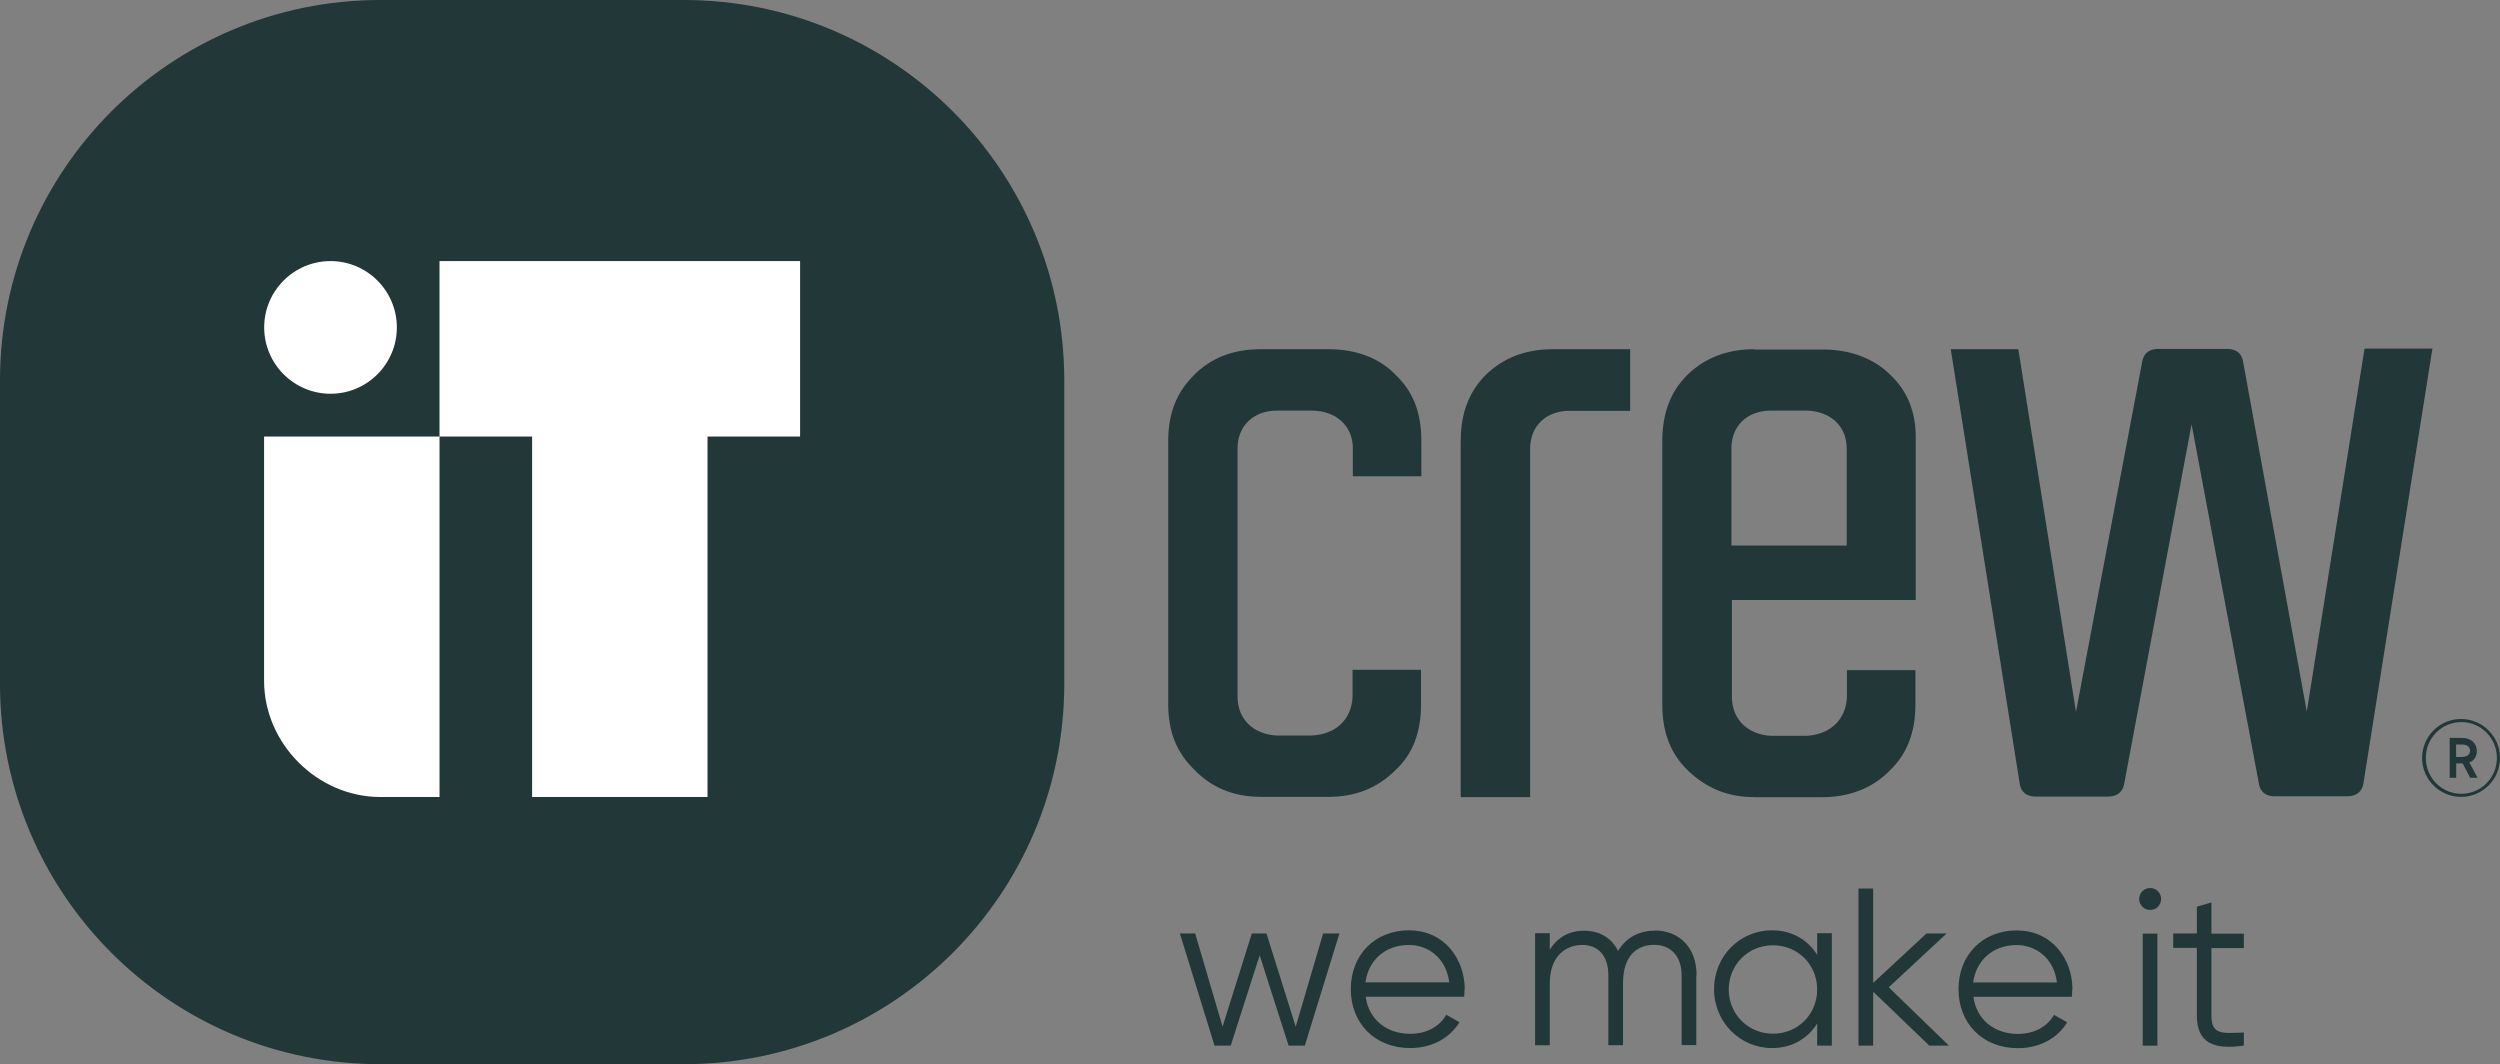 <?xml version="1.0" encoding="UTF-8"?>
<svg id="Layer_1" data-name="Layer 1" xmlns="http://www.w3.org/2000/svg" width="241.97" height="103" viewBox="0 0 241.97 103">
  <rect x="0" y="0" width="241.97" height="103" fill="#808080" stroke="none"/>
  <path d="m175.88,92.42c-.9-1.45-2.44-2.38-4.37-2.38-3.08,0-5.61,2.47-5.61,5.7s2.56,5.7,5.61,5.7c1.93,0,3.47-.93,4.37-2.38v2.14h1.42v-10.88h-1.42v2.11Zm-4.28,7.63c-2.41,0-4.28-1.9-4.28-4.28s1.87-4.28,4.28-4.28,4.28,1.87,4.28,4.28-1.87,4.28-4.28,4.28Zm-35.19-10.01c-3.38,0-5.67,2.41-5.67,5.7s2.32,5.7,5.76,5.7c2.17,0,3.86-1.03,4.76-2.5l-1.27-.72c-.6,1.03-1.78,1.84-3.5,1.84-2.29,0-4.01-1.39-4.31-3.59h9.53c.03-.21.03-.45.03-.66l.03-.03c0-2.99-1.99-5.73-5.37-5.73Zm-4.22,5.04h-.03c.27-2.11,1.9-3.62,4.19-3.62,1.87,0,3.62,1.24,3.92,3.62h-8.08Zm-4.13-4.73l-2.65,9.02-2.83-9.02h-1.42l-2.83,9.02-2.65-9.02h-1.48l3.35,10.85h1.57l2.8-8.74,2.8,8.74h1.57l3.35-10.85h-1.57Zm32.08-.27c-1.42,0-2.71.6-3.53,1.96-.6-1.24-1.78-1.96-3.29-1.96-1.3,0-2.47.51-3.32,1.84v-1.6h-1.42v10.85h1.42v-6c0-2.68,1.6-3.71,3.14-3.71s2.53,1.03,2.53,2.95v6.75h1.42v-6c0-2.68,1.36-3.71,3.02-3.71,1.54,0,2.65,1.03,2.65,2.95v6.75h1.42v-6.75h.03c0-2.71-1.69-4.34-4.07-4.34Zm28.28.27h-1.96l-5.16,4.79v-9.14h-1.42v15.2h1.42v-5.22l5.43,5.22h1.9l-5.82-5.64,5.61-5.22Zm6.81-.3c-3.38,0-5.67,2.41-5.67,5.7s2.32,5.7,5.76,5.7c2.17,0,3.86-1.03,4.76-2.5l-1.27-.72c-.6,1.03-1.78,1.84-3.5,1.84-2.29,0-4.01-1.39-4.31-3.59h9.53c.03-.21.03-.45.03-.66l.03-.03c0-2.99-1.99-5.73-5.37-5.73Zm-4.22,5.04h-.03c.27-2.11,1.9-3.62,4.19-3.62,1.87,0,3.62,1.24,3.92,3.62h-8.08Zm23.04-7.75l-1.42.42v2.59h-2.29v1.39h2.29v6.57c0,2.62,1.63,3.32,4.55,2.89v-1.27c-2.11.09-3.14.24-3.14-1.63v-6.54h3.14v-1.39h-3.14v-3.05Zm-5.94-1.39c-.6,0-1.06.48-1.06,1.06s.45,1.06,1.06,1.06,1.06-.48,1.06-1.06-.45-1.06-1.06-1.06Zm-.72,15.26h1.42v-10.85h-1.42v10.85ZM66.18,0h-29.37C16.48,0,0,16.48,0,36.82v29.37C0,86.52,16.48,103,36.82,103h29.37c20.33,0,36.82-16.48,36.82-36.82v-29.37C103,16.48,86.52,0,66.18,0Zm172.02,69.59c-2.08,0-3.77,1.69-3.77,3.77s1.69,3.77,3.77,3.77,3.77-1.69,3.77-3.77-1.69-3.77-3.77-3.77Zm.03,7.24c-1.9,0-3.44-1.54-3.44-3.47s1.54-3.47,3.44-3.47,3.44,1.54,3.44,3.47-1.54,3.47-3.44,3.47Zm.81-3.05c.45-.18.69-.57.69-1.12,0-.63-.48-1.24-1.45-1.24h-1.18v3.86h.63v-1.39h.63l.72,1.39h.72l-.81-1.51h.03Zm-.75-.51h-.57v-1.21h.57c.51,0,.78.24.78.6s-.27.6-.78.6Zm-116.33,3.86h6.54c2.71,0,4.82-.84,6.6-2.62,1.66-1.57,2.44-3.65,2.44-6.36v-3.32h-6.63v2.62c-.09,2.2-1.66,3.65-3.98,3.74h-3.32c-2.29-.09-3.83-1.6-3.83-3.74v-24.06c0-2.17,1.54-3.65,3.83-3.65h3.32c2.38,0,4.01,1.48,4.01,3.65v2.71h6.63v-3.41c0-2.74-.78-4.76-2.44-6.36-1.57-1.66-3.83-2.53-6.54-2.53h-6.6c-2.65,0-4.85.87-6.45,2.53-1.69,1.69-2.47,3.71-2.47,6.36v25.45c0,2.68.81,4.7,2.53,6.36,1.63,1.72,3.83,2.62,6.36,2.62Zm47.82.03h6.54c2.65,0,4.85-.84,6.54-2.53,1.72-1.63,2.53-3.74,2.53-6.45v-3.32h-6.63v2.62c-.09,2.2-1.66,3.65-3.98,3.74h-3.32c-2.29-.09-3.83-1.6-3.83-3.74v-9.41h17.79v-15.77c0-2.44-.81-4.46-2.44-6-1.6-1.6-3.86-2.47-6.54-2.47h-6.63l-.03-.03c-2.56,0-4.73.81-6.45,2.47-1.66,1.66-2.44,3.74-2.44,6.45v25.45c0,2.71.81,4.82,2.53,6.45,1.81,1.72,3.89,2.53,6.36,2.53Zm-2.2-33.77c0-2.17,1.54-3.65,3.83-3.65h3.32c2.38,0,4.01,1.48,4.01,3.65v9.41h-11.16v-9.41Zm-15.65-3.62h5.85v-5.97h-7.51c-2.56,0-4.73.81-6.45,2.47-1.66,1.66-2.44,3.74-2.44,6.45v34.43h6.72v-33.74c0-2.17,1.54-3.65,3.83-3.65Zm76.95-6.03l-.03.06-5.58,35.07-6.18-33.95c-.15-.78-.72-1.15-1.54-1.15h-6.66c-.81,0-1.39.39-1.54,1.18l-6.42,33.95-5.58-35.1h-6.54l6.69,42.15c.15.75.69,1.12,1.45,1.15h7.09c.78,0,1.39-.39,1.54-1.15l6.54-34.89,6.54,34.92c.15.69.69,1.09,1.45,1.09h7.09c.81,0,1.39-.39,1.54-1.18l6.69-42.15h-6.54Z" style="fill: #223738;"/>
  <path d="m31.99,38.11c3.55,0,6.42-2.88,6.42-6.42s-2.88-6.42-6.42-6.42-6.42,2.88-6.42,6.42,2.88,6.42,6.42,6.42Zm36.48-12.84h-25.93v16.98h8.96v34.89h16.98v-34.89h8.96v-16.98h-8.96Zm-42.91,40.62c0,6.09,5.16,11.25,11.25,11.25h5.73v-34.89h-16.98v23.64Z" style="fill: #fff;"/>
</svg>